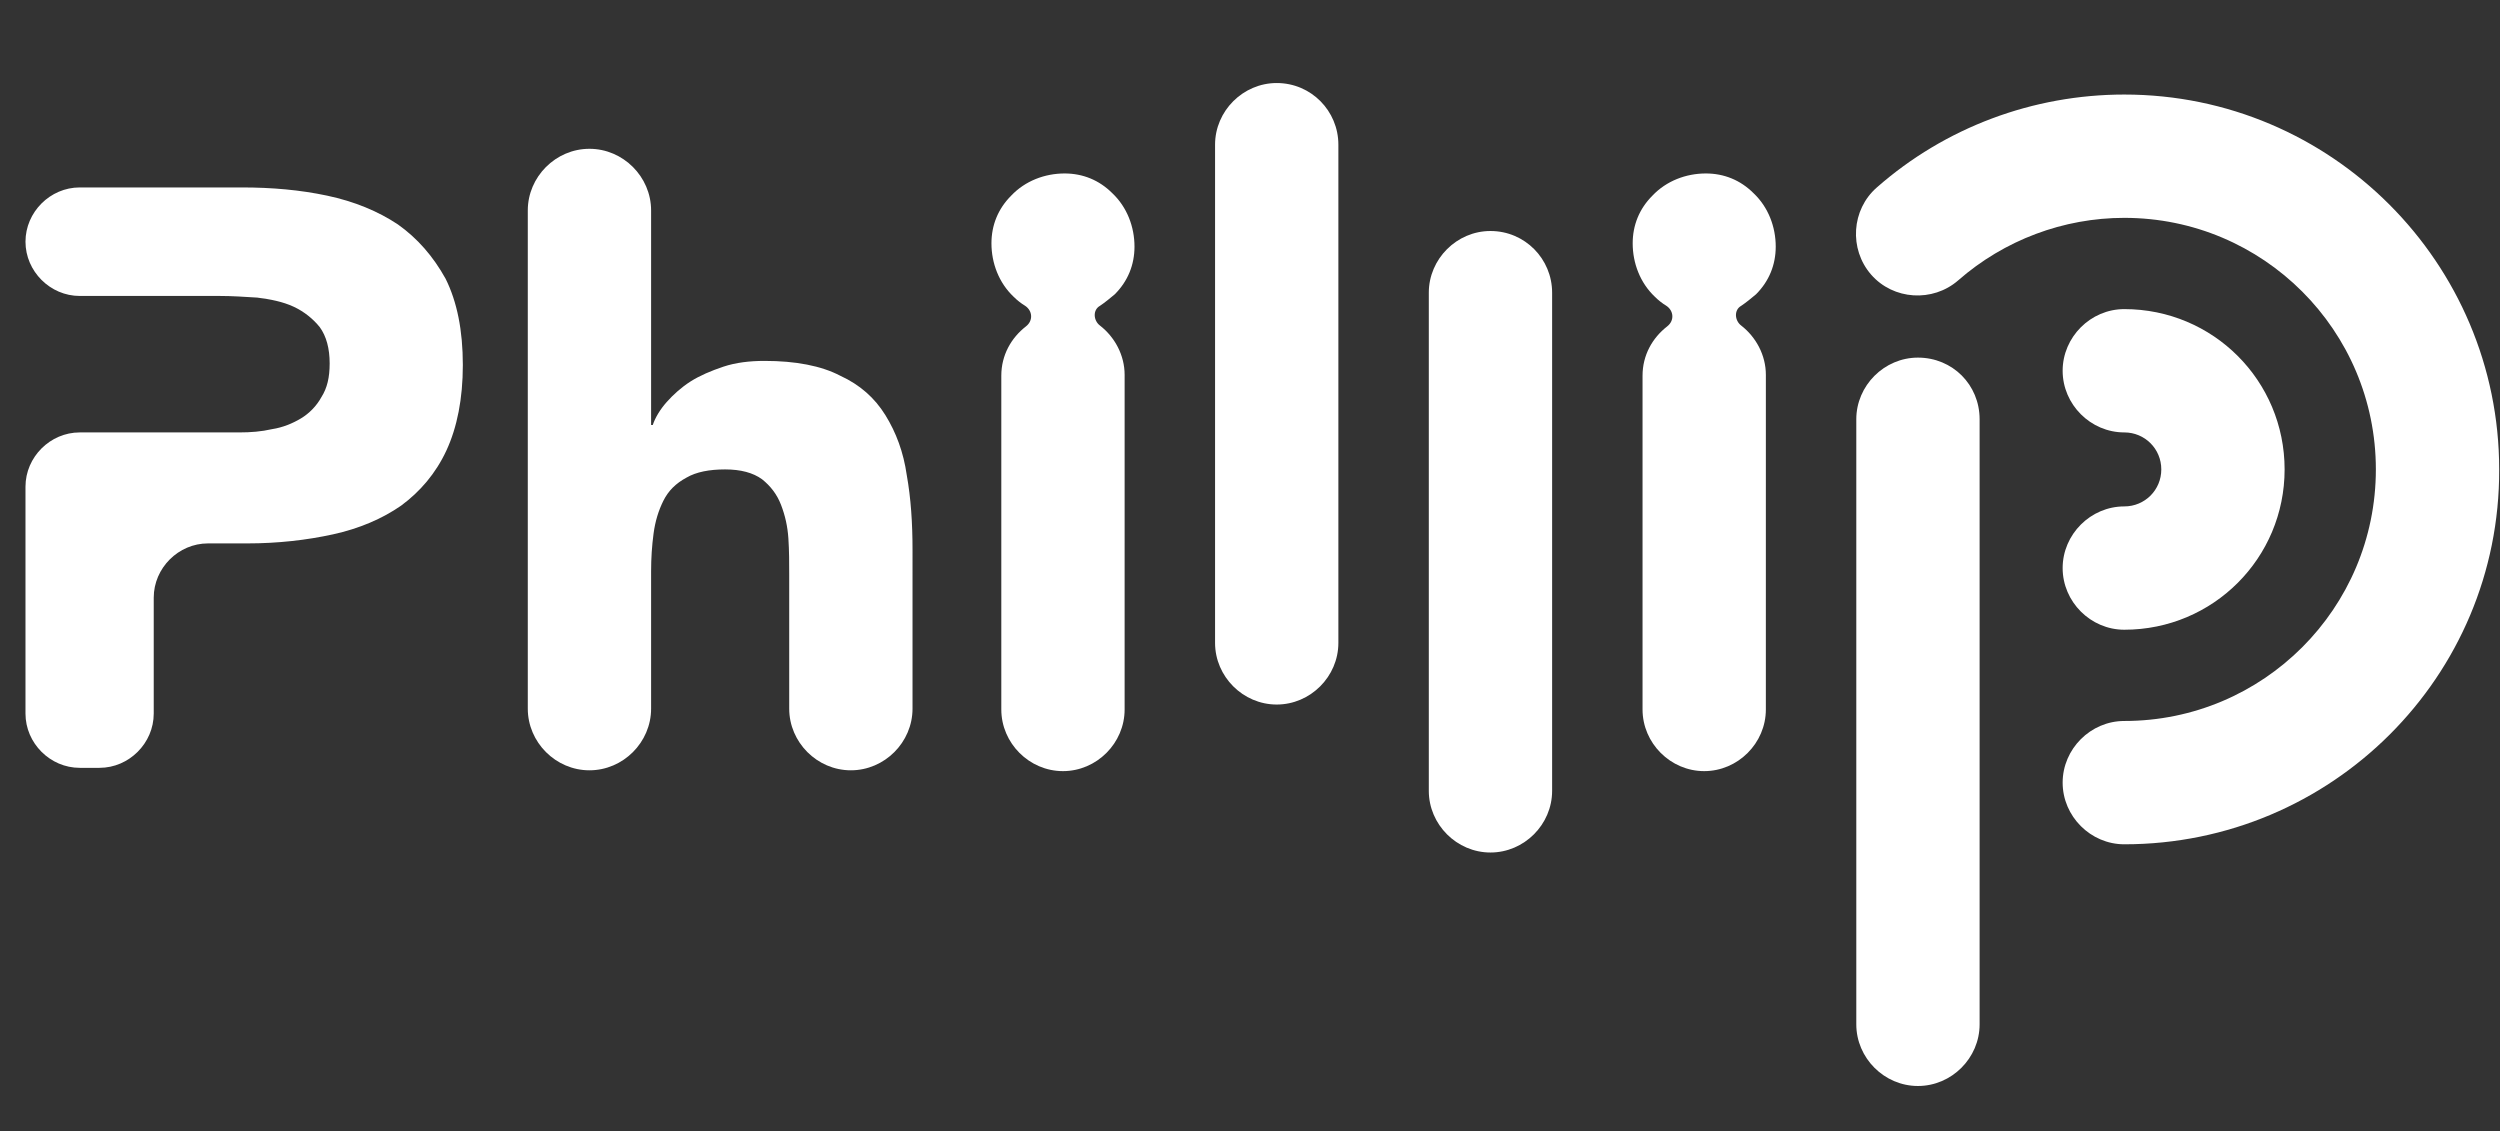 <?xml version="1.0" encoding="utf-8"?>
<!-- Generator: Adobe Illustrator 19.0.0, SVG Export Plug-In . SVG Version: 6.00 Build 0)  -->
<svg version="1.1" id="Layer_1" xmlns="http://www.w3.org/2000/svg" xmlns:xlink="http://www.w3.org/1999/xlink" x="0px" y="0px"
	 viewBox="0 0 304.1 137.6" style="enable-background:new 0 0 304.1 137.6;" xml:space="preserve">
<rect x="0" y="0" width="304.1" height="137.6" fill="#333333" stroke="none"/>
<style type="text/css">
	.st0{fill:#FFFFFF;}
</style>
<g id="XMLID_163_">
	<g id="XMLID_167_">
		<path id="XMLID_175_" class="st0" d="M258.4,76.6c-4.1,0-7.5-3.4-7.5-7.5s3.4-7.5,7.5-7.5c2.5,0,4.5-2,4.5-4.5s-2-4.5-4.5-4.5
			c-4.1,0-7.5-3.4-7.5-7.5s3.4-7.5,7.5-7.5c10.8,0,19.5,8.7,19.5,19.5S269.2,76.6,258.4,76.6z"/>
		<g id="XMLID_169_">
			<path id="XMLID_174_" class="st0" d="M138,30c0-2.4-0.9-4.8-2.7-6.5c-1.6-1.6-3.6-2.4-5.8-2.4c-2.4,0-4.8,0.9-6.5,2.7
				c-1.6,1.6-2.4,3.6-2.4,5.8c0,2.4,0.9,4.8,2.7,6.5c0.4,0.4,0.9,0.8,1.4,1.1c0.9,0.6,1,1.8,0.1,2.5c-1.8,1.4-3,3.5-3,6v40.6
				c0,4.1,3.4,7.5,7.5,7.5l0,0c4.1,0,7.5-3.4,7.5-7.5V45.6c0-2.4-1.2-4.6-3-6c-0.8-0.6-0.9-1.9,0-2.4c0.6-0.4,1.2-0.9,1.8-1.4
				C137.2,34.2,138,32.2,138,30z"/>
			<path id="XMLID_173_" class="st0" d="M216,30c0-2.4-0.9-4.8-2.7-6.5c-1.6-1.6-3.6-2.4-5.8-2.4c-2.4,0-4.8,0.9-6.5,2.7
				c-1.6,1.6-2.4,3.6-2.4,5.8c0,2.4,0.9,4.8,2.7,6.5c0.4,0.4,0.9,0.8,1.4,1.1c0.9,0.6,1,1.8,0.1,2.5c-1.8,1.4-3,3.5-3,6v40.6
				c0,4.1,3.4,7.5,7.5,7.5l0,0c4.1,0,7.5-3.4,7.5-7.5V45.6c0-2.4-1.2-4.6-3-6c-0.8-0.6-0.9-1.9,0-2.4c0.6-0.4,1.2-0.9,1.8-1.4
				C215.2,34.2,216,32.2,216,30z"/>
			<path id="XMLID_172_" class="st0" d="M155.3,10.1L155.3,10.1c-4.1,0-7.5,3.4-7.5,7.5v60.6c0,4.1,3.4,7.5,7.5,7.5l0,0
				c4.1,0,7.5-3.4,7.5-7.5V17.6C162.8,13.5,159.5,10.1,155.3,10.1z"/>
			<path id="XMLID_171_" class="st0" d="M181.3,28.1L181.3,28.1c-4.1,0-7.5,3.4-7.5,7.5v60.6c0,4.1,3.4,7.5,7.5,7.5l0,0
				c4.1,0,7.5-3.4,7.5-7.5V35.6C188.8,31.5,185.5,28.1,181.3,28.1z"/>
			<path id="XMLID_170_" class="st0" d="M233.3,43.5L233.3,43.5c-4.1,0-7.5,3.4-7.5,7.5v73.6c0,4.1,3.4,7.5,7.5,7.5l0,0
				c4.1,0,7.5-3.4,7.5-7.5V51C240.8,46.8,237.5,43.5,233.3,43.5z"/>
		</g>
		<path id="XMLID_168_" class="st0" d="M258.4,102.7c-4.1,0-7.5-3.4-7.5-7.5s3.4-7.5,7.5-7.5c16.9,0,30.6-13.7,30.6-30.6
			c0-16.9-13.7-30.6-30.6-30.6c-7.4,0-14.6,2.7-20.2,7.6c-3.1,2.7-7.9,2.4-10.6-0.7c-2.7-3.1-2.4-7.9,0.7-10.6
			c8.3-7.3,19-11.3,30.1-11.3c25.2,0,45.6,20.5,45.6,45.6C304.1,82.3,283.6,102.7,258.4,102.7z"/>
	</g>
	<path id="XMLID_165_" class="st0" d="M48.4,27.3c-2.4-1.6-5.3-2.8-8.6-3.5c-3.3-0.7-6.7-1-10.4-1H9.7c-3.6,0-6.6,3-6.6,6.6v0
		c0,3.6,3,6.6,6.6,6.6h17c1.5,0,3,0.1,4.6,0.2c1.6,0.2,3.1,0.5,4.4,1.1c1.3,0.6,2.4,1.5,3.2,2.5c0.8,1.1,1.2,2.6,1.2,4.4
		c0,1.7-0.3,3-1,4.1c-0.6,1.1-1.5,2-2.5,2.6c-1,0.6-2.2,1.1-3.5,1.3c-1.3,0.3-2.6,0.4-4,0.4H9.7c-3.6,0-6.6,3-6.6,6.6v27.6
		c0,3.6,3,6.6,6.6,6.6h2.4c3.6,0,6.6-3,6.6-6.6V72.7c0-3.6,3-6.6,6.6-6.6h4.8c3.7,0,7.2-0.4,10.4-1.1c3.2-0.7,6-1.9,8.3-3.5
		c2.3-1.7,4.2-3.9,5.5-6.7c1.3-2.8,2-6.3,2-10.4c0-4.2-0.7-7.7-2.1-10.5C52.7,31.2,50.8,29,48.4,27.3z"/>
	<path id="XMLID_164_" class="st0" d="M107.7,50.5c-1.3-2.1-3.1-3.7-5.5-4.8c-2.3-1.2-5.4-1.8-9.2-1.8c-1.8,0-3.5,0.2-5,0.7
		c-1.5,0.5-2.9,1.1-4,1.8c-1.1,0.7-2.1,1.6-2.9,2.5c-0.8,0.9-1.4,1.9-1.7,2.8h-0.2V25.6c0-4.1-3.4-7.5-7.5-7.5h0
		c-4.1,0-7.5,3.4-7.5,7.5v60.6c0,4.1,3.4,7.5,7.5,7.5h0c4.1,0,7.5-3.4,7.5-7.5V69.5c0-1.6,0.1-3.1,0.3-4.6c0.2-1.5,0.6-2.8,1.2-4
		c0.6-1.2,1.5-2.1,2.8-2.8c1.2-0.7,2.8-1,4.7-1c1.9,0,3.4,0.4,4.5,1.2c1,0.8,1.8,1.8,2.3,3.1c0.5,1.3,0.8,2.6,0.9,4.1
		c0.1,1.5,0.1,3,0.1,4.4v16.3c0,4.1,3.4,7.5,7.5,7.5h0c4.1,0,7.5-3.4,7.5-7.5V66.9c0-3.3-0.2-6.3-0.7-9.1
		C109.9,55,109,52.6,107.7,50.5z"/>
</g>
</svg>
